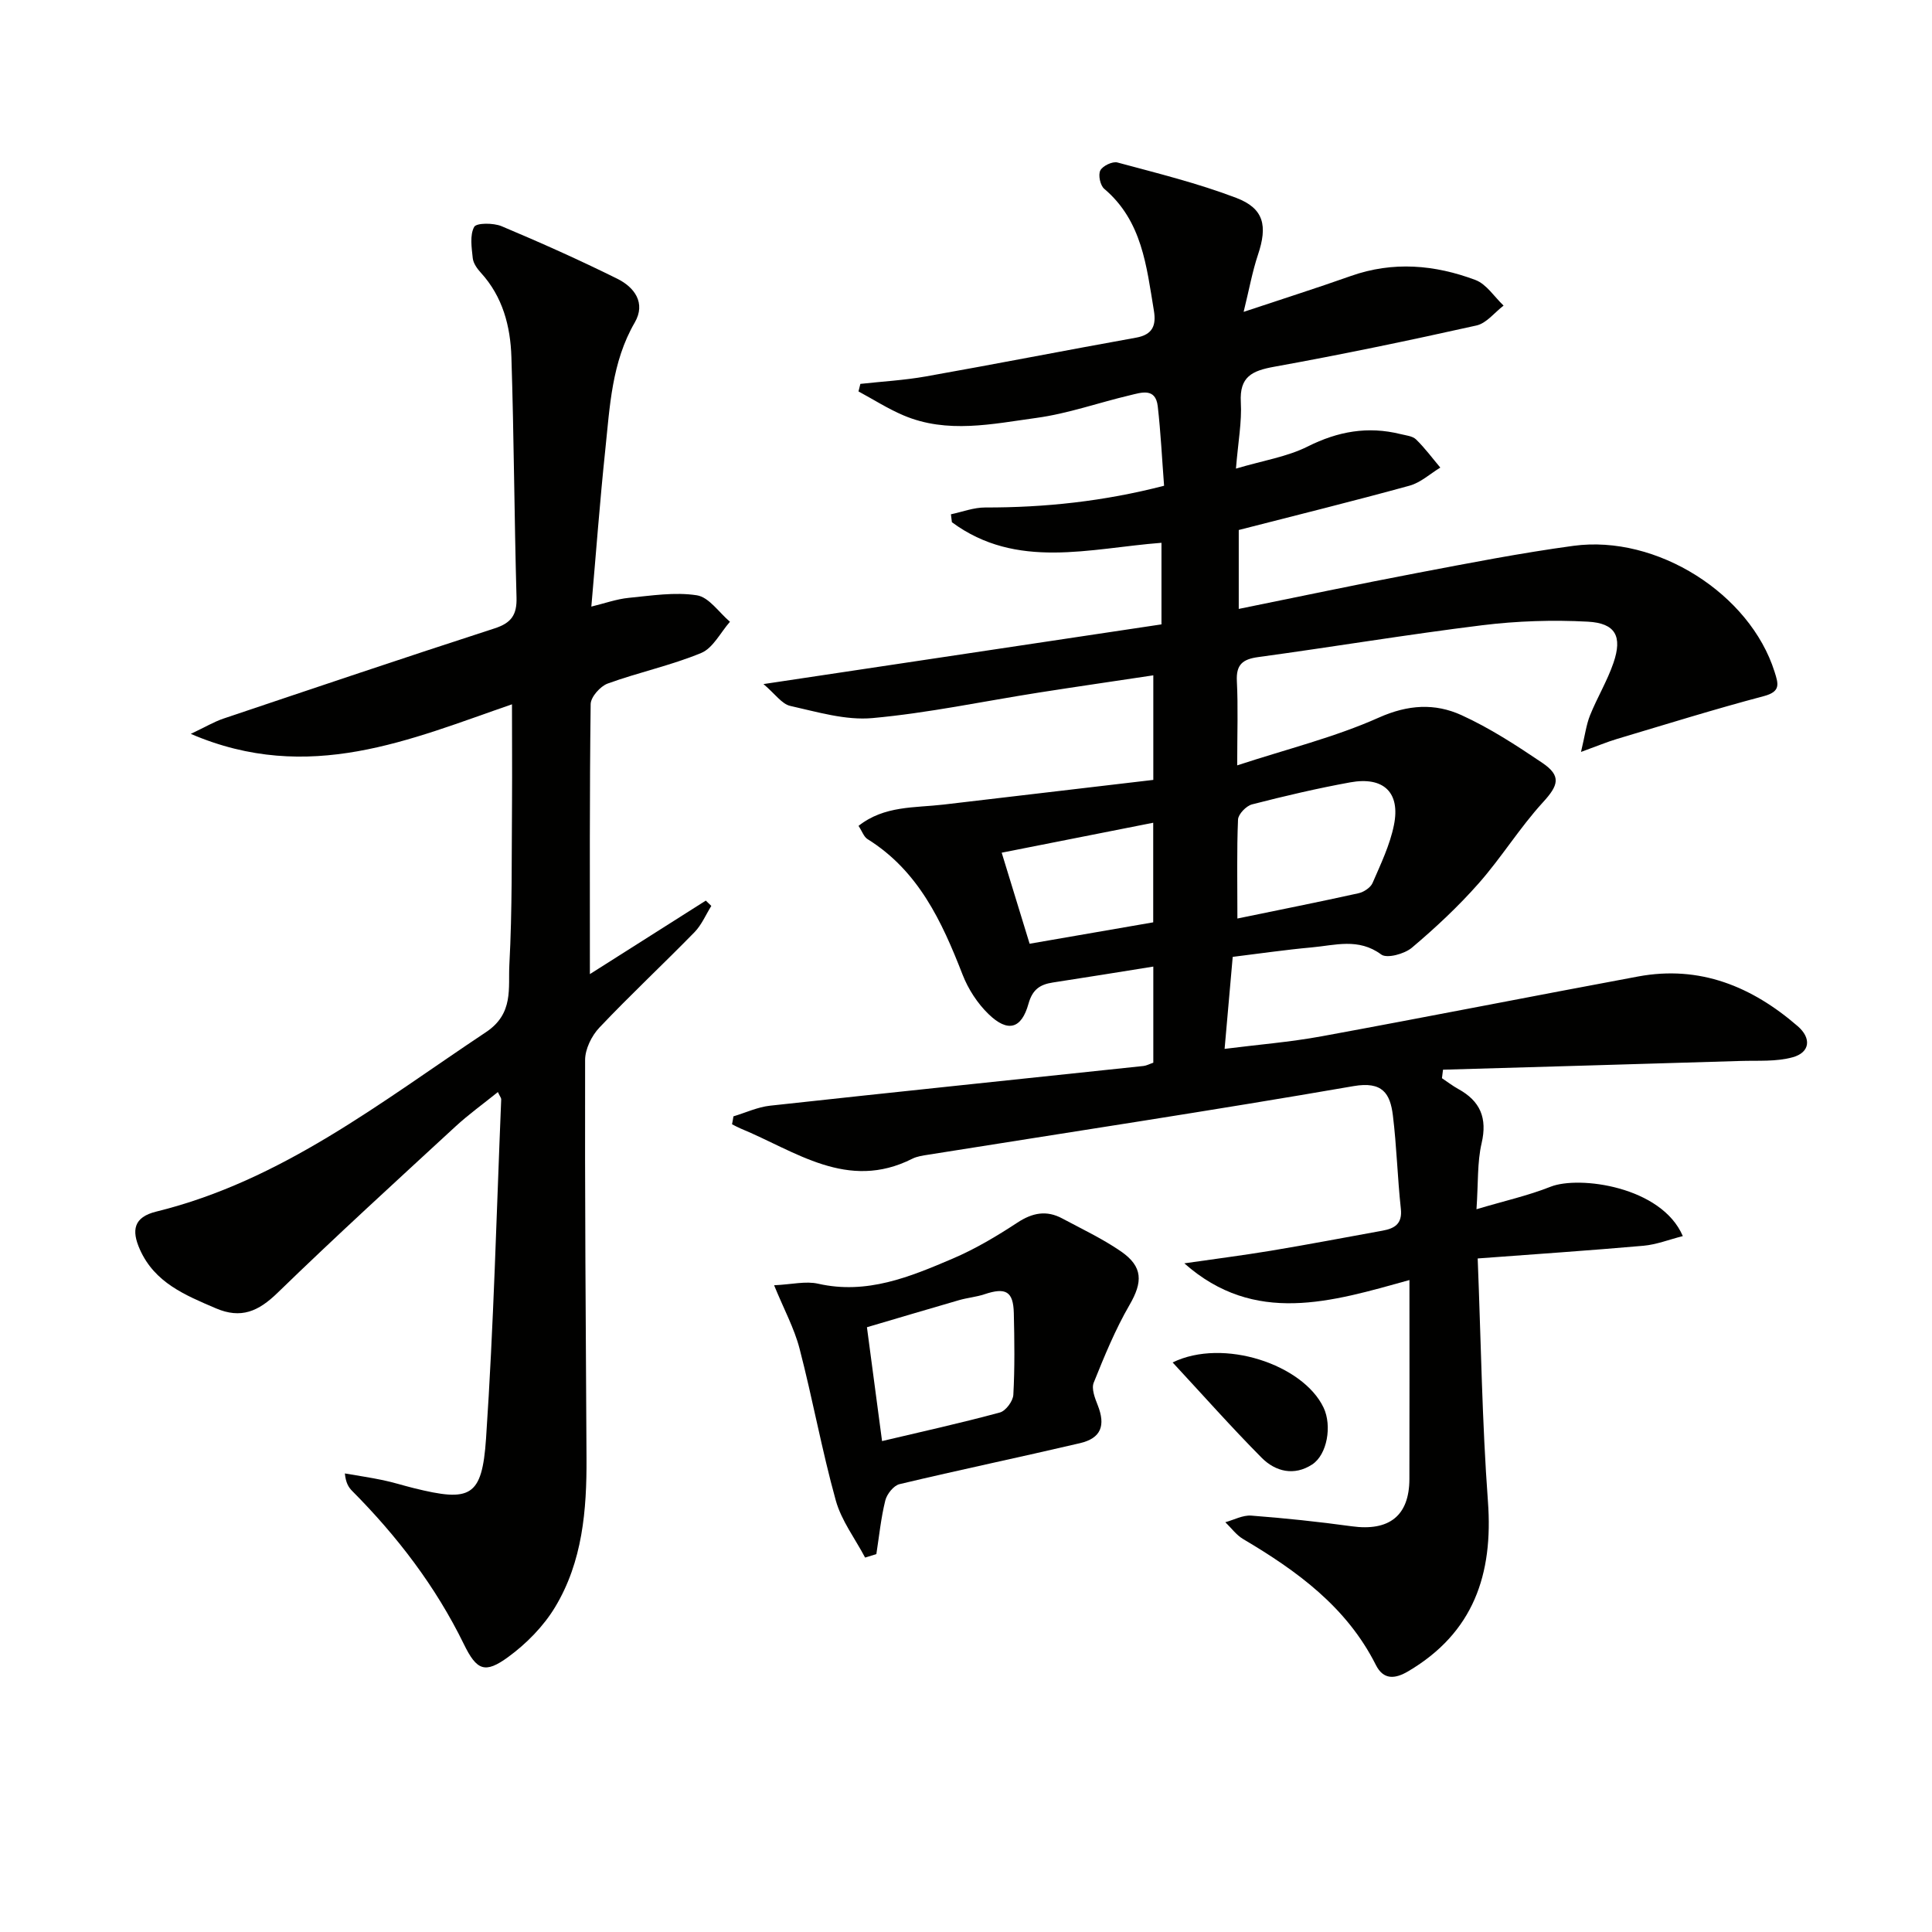 <svg enable-background="new 0 0 400 400" viewBox="0 0 400 400" xmlns="http://www.w3.org/2000/svg"><path d="m151.85 231.13c2.53-.76 5.01-1.93 7.59-2.21 25.76-2.82 51.54-5.48 77.31-8.22.63-.07 1.24-.41 2.03-.68 0-6.66 0-13.26 0-19.9-7.08 1.13-13.95 2.25-20.82 3.3-2.65.41-4.2 1.45-5.02 4.39-1.46 5.24-4.29 6-8.26 2.16-2.31-2.23-4.24-5.21-5.4-8.21-4.28-11-9.13-21.47-19.68-28.04-.75-.47-1.09-1.58-1.85-2.73 5.35-4.23 11.64-3.71 17.6-4.41 14.45-1.7 28.91-3.4 43.43-5.11 0-7.76 0-14.37 0-21.65-8.09 1.22-15.91 2.35-23.7 3.57-11.47 1.8-22.89 4.23-34.43 5.28-5.57.51-11.43-1.27-17.04-2.52-1.74-.39-3.11-2.46-5.54-4.52 28.33-4.25 55.26-8.29 82.4-12.36 0-6.1 0-11.34 0-16.89-14.81 1.13-29.95 5.66-43.39-4.26-.07-.55-.13-1.1-.2-1.64 2.36-.5 4.73-1.42 7.09-1.41 12.35.02 24.51-1.26 37.04-4.5-.43-5.59-.69-11.04-1.31-16.45-.45-3.92-3.43-2.84-5.78-2.28-6.45 1.52-12.79 3.79-19.32 4.68-9.14 1.25-18.48 3.33-27.54-.52-3.23-1.37-6.22-3.29-9.32-4.96.13-.52.26-1.04.39-1.56 4.52-.5 9.08-.75 13.54-1.54 14.53-2.58 29.01-5.42 43.54-8.03 3.43-.62 4.2-2.52 3.69-5.6-1.53-9.18-2.42-18.56-10.28-25.22-.83-.7-1.29-2.87-.81-3.8.48-.95 2.52-1.92 3.54-1.65 8.27 2.23 16.63 4.29 24.61 7.33 5.77 2.2 6.49 5.81 4.49 11.77-1.18 3.53-1.83 7.23-2.97 11.83 8.12-2.71 15.2-4.95 22.2-7.43 8.74-3.09 17.39-2.33 25.8.83 2.28.86 3.9 3.48 5.82 5.3-1.86 1.42-3.54 3.66-5.62 4.12-13.9 3.1-27.85 6.01-41.87 8.54-4.57.83-7.21 2.04-6.91 7.34.23 4.07-.56 8.19-1.01 13.75 5.65-1.68 10.6-2.44 14.86-4.58 6.26-3.14 12.46-4.24 19.2-2.57 1.11.28 2.49.39 3.23 1.11 1.83 1.78 3.37 3.87 5.02 5.83-2.11 1.28-4.07 3.11-6.36 3.74-11.65 3.21-23.38 6.1-35.37 9.18v16.34c12.63-2.56 24.75-5.13 36.92-7.44 10.76-2.05 21.52-4.15 32.36-5.62 17.32-2.35 36.57 9.97 41.65 26.06.8 2.53 1.33 4.12-2.23 5.06-10.21 2.7-20.3 5.85-30.42 8.87-2.01.6-3.95 1.42-7.42 2.68.82-3.42 1.08-5.61 1.87-7.58 1.48-3.68 3.57-7.12 4.85-10.86 1.88-5.48.44-8.22-5.31-8.53-7.26-.39-14.65-.15-21.87.74-15.48 1.91-30.88 4.48-46.35 6.59-3.25.44-4.62 1.55-4.44 5 .27 5.29.07 10.6.07 17.42 10.37-3.4 20.21-5.82 29.3-9.88 6.08-2.72 11.63-3.02 17.13-.52 5.86 2.67 11.36 6.25 16.72 9.87 4.04 2.72 3.35 4.69.13 8.2-4.79 5.24-8.56 11.4-13.26 16.73-4.23 4.8-8.96 9.22-13.85 13.35-1.53 1.29-5.17 2.29-6.35 1.41-4.71-3.49-9.57-1.9-14.4-1.47-5.42.49-10.81 1.28-16.35 1.96-.56 6.31-1.08 12.24-1.68 19.05 6.81-.87 13.52-1.4 20.11-2.61 21.86-4.01 43.66-8.32 65.51-12.38 12.76-2.37 23.55 2.07 33.05 10.3 2.86 2.48 2.55 5.42-1.04 6.42-3.4.95-7.17.66-10.79.77-20.54.63-41.08 1.21-61.62 1.81-.07.59-.15 1.17-.22 1.76 1.12.75 2.2 1.58 3.37 2.23 4.56 2.5 6.06 6 4.84 11.24-.92 3.95-.68 8.18-1.06 13.66 5.79-1.73 10.71-2.82 15.34-4.66 5.86-2.33 22.97-.08 27.38 10.22-2.84.72-5.46 1.76-8.15 2-11.34 1-22.7 1.76-34.32 2.63.69 17.46.91 33.92 2.12 50.3 1.12 15.11-2.99 27.2-16.52 35.18-2.72 1.6-5.11 1.82-6.69-1.33-6.04-12-16.32-19.46-27.48-26.06-1.42-.84-2.46-2.31-3.68-3.48 1.79-.49 3.62-1.5 5.37-1.37 6.95.53 13.88 1.26 20.79 2.21 7.76 1.07 11.93-2.17 11.95-9.78.04-13.48.01-26.95.01-41.2-16.17 4.5-32.03 9.44-46.61-3.46 5.99-.87 12.01-1.63 17.98-2.62 7.7-1.28 15.36-2.75 23.04-4.14 2.52-.46 4.15-1.4 3.81-4.54-.7-6.43-.86-12.93-1.65-19.34-.56-4.52-2.15-7.09-8.15-6.05-29.27 5.07-58.65 9.51-87.99 14.19-1.14.18-2.36.34-3.37.85-13.43 6.77-24.16-1.58-35.55-6.27-.6-.25-1.18-.58-1.76-.87.12-.55.2-1.09.29-1.64zm104.34-40.96c8.96-1.85 17.03-3.45 25.06-5.23 1.1-.24 2.5-1.16 2.92-2.12 1.7-3.92 3.6-7.87 4.43-12 1.37-6.76-2.15-10.1-9.06-8.84-6.82 1.24-13.6 2.83-20.32 4.56-1.2.31-2.85 2.02-2.9 3.14-.27 6.43-.13 12.88-.13 20.49zm-43.02 5.22c8.54-1.48 17.21-2.98 25.59-4.43 0-7.39 0-13.84 0-20.62-10.66 2.11-21.01 4.15-31.37 6.2 1.81 5.91 3.64 11.89 5.78 18.85z" fill="#010100"/><path d="m106 145.82c-20.95 7.21-42.03 16.66-66.5 6.12 2.97-1.4 4.8-2.5 6.78-3.17 18.7-6.29 37.39-12.6 56.15-18.68 3.45-1.12 4.61-2.81 4.51-6.38-.46-16.59-.53-33.2-1.06-49.79-.2-6.37-1.79-12.49-6.32-17.45-.77-.84-1.56-1.95-1.68-3.01-.23-2.18-.64-4.75.29-6.48.47-.86 3.99-.85 5.67-.15 8.09 3.4 16.12 6.99 23.98 10.89 3.53 1.75 5.94 5 3.6 9.05-4.78 8.24-5.16 17.4-6.11 26.44-1.11 10.54-1.89 21.11-2.88 32.38 2.76-.67 5.21-1.56 7.73-1.81 4.7-.46 9.55-1.24 14.12-.53 2.51.39 4.58 3.56 6.85 5.48-1.96 2.22-3.5 5.44-5.95 6.46-6.25 2.59-12.98 4.01-19.36 6.33-1.54.56-3.51 2.78-3.53 4.26-.24 18.62-.16 37.25-.16 55.9 7.55-4.79 15.77-10 24-15.22.38.37.76.73 1.14 1.1-1.14 1.83-2.01 3.93-3.48 5.44-6.5 6.65-13.31 13.01-19.7 19.76-1.6 1.69-2.95 4.44-2.95 6.7-.07 27.48.13 54.97.29 82.45.06 10.76-.83 21.42-6.5 30.82-2.4 3.98-5.95 7.59-9.72 10.34-4.81 3.51-6.51 2.79-9.18-2.68-5.84-11.95-13.79-22.32-23.12-31.71-.75-.75-1.32-1.68-1.51-3.62 2.65.46 5.31.85 7.93 1.4 2.11.44 4.16 1.1 6.26 1.62 11.81 2.94 14.21 1.91 15.04-10.25 1.58-23.37 2.17-46.81 3.14-70.23.01-.27-.25-.56-.69-1.5-3.02 2.44-6.06 4.62-8.79 7.14-12.35 11.39-24.77 22.72-36.82 34.42-3.95 3.84-7.55 5.46-12.81 3.2-6.33-2.72-12.62-5.27-15.7-12.17-1.77-3.97-1.3-6.69 3.38-7.84 26.02-6.4 46.59-22.73 68.27-37.15 5.81-3.86 4.58-9.15 4.85-14.02.61-11.3.45-22.64.55-33.96.04-6.45-.01-12.9-.01-19.9z" fill="#010100"/><path d="m179.11 322.48c-2.07-3.93-4.91-7.65-6.07-11.83-2.88-10.37-4.79-21.01-7.5-31.43-1.09-4.21-3.24-8.15-5.27-13.12 3.66-.17 6.54-.91 9.12-.32 10.08 2.29 18.98-1.41 27.79-5.17 4.7-2 9.18-4.67 13.46-7.48 3.12-2.05 6.04-2.61 9.29-.86 4.09 2.19 8.33 4.19 12.14 6.81 4.62 3.18 4.52 6.37 1.8 11.07-2.96 5.1-5.22 10.63-7.43 16.12-.5 1.24.24 3.18.82 4.63 1.68 4.24.73 6.87-3.69 7.9-12.43 2.91-24.93 5.52-37.34 8.48-1.21.29-2.61 2.05-2.94 3.38-.9 3.63-1.27 7.39-1.85 11.1-.79.24-1.56.48-2.33.72zm3.51-24.12c8.12-1.92 16.31-3.73 24.4-5.92 1.21-.33 2.71-2.35 2.78-3.66.31-5.62.23-11.28.1-16.92-.11-4.51-1.67-5.37-6.07-3.9-1.7.57-3.53.72-5.26 1.22-6.45 1.86-12.89 3.79-19.08 5.61 1.11 8.37 2.11 15.87 3.13 23.57z" fill="#010100"/><path d="m242.78 282.08c10.5-5.13 27.04.44 31.26 9.37 1.76 3.72.76 9.72-2.38 11.76-3.7 2.41-7.57 1.5-10.45-1.4-6.23-6.28-12.1-12.91-18.43-19.73z" fill="#010100"/></svg>
